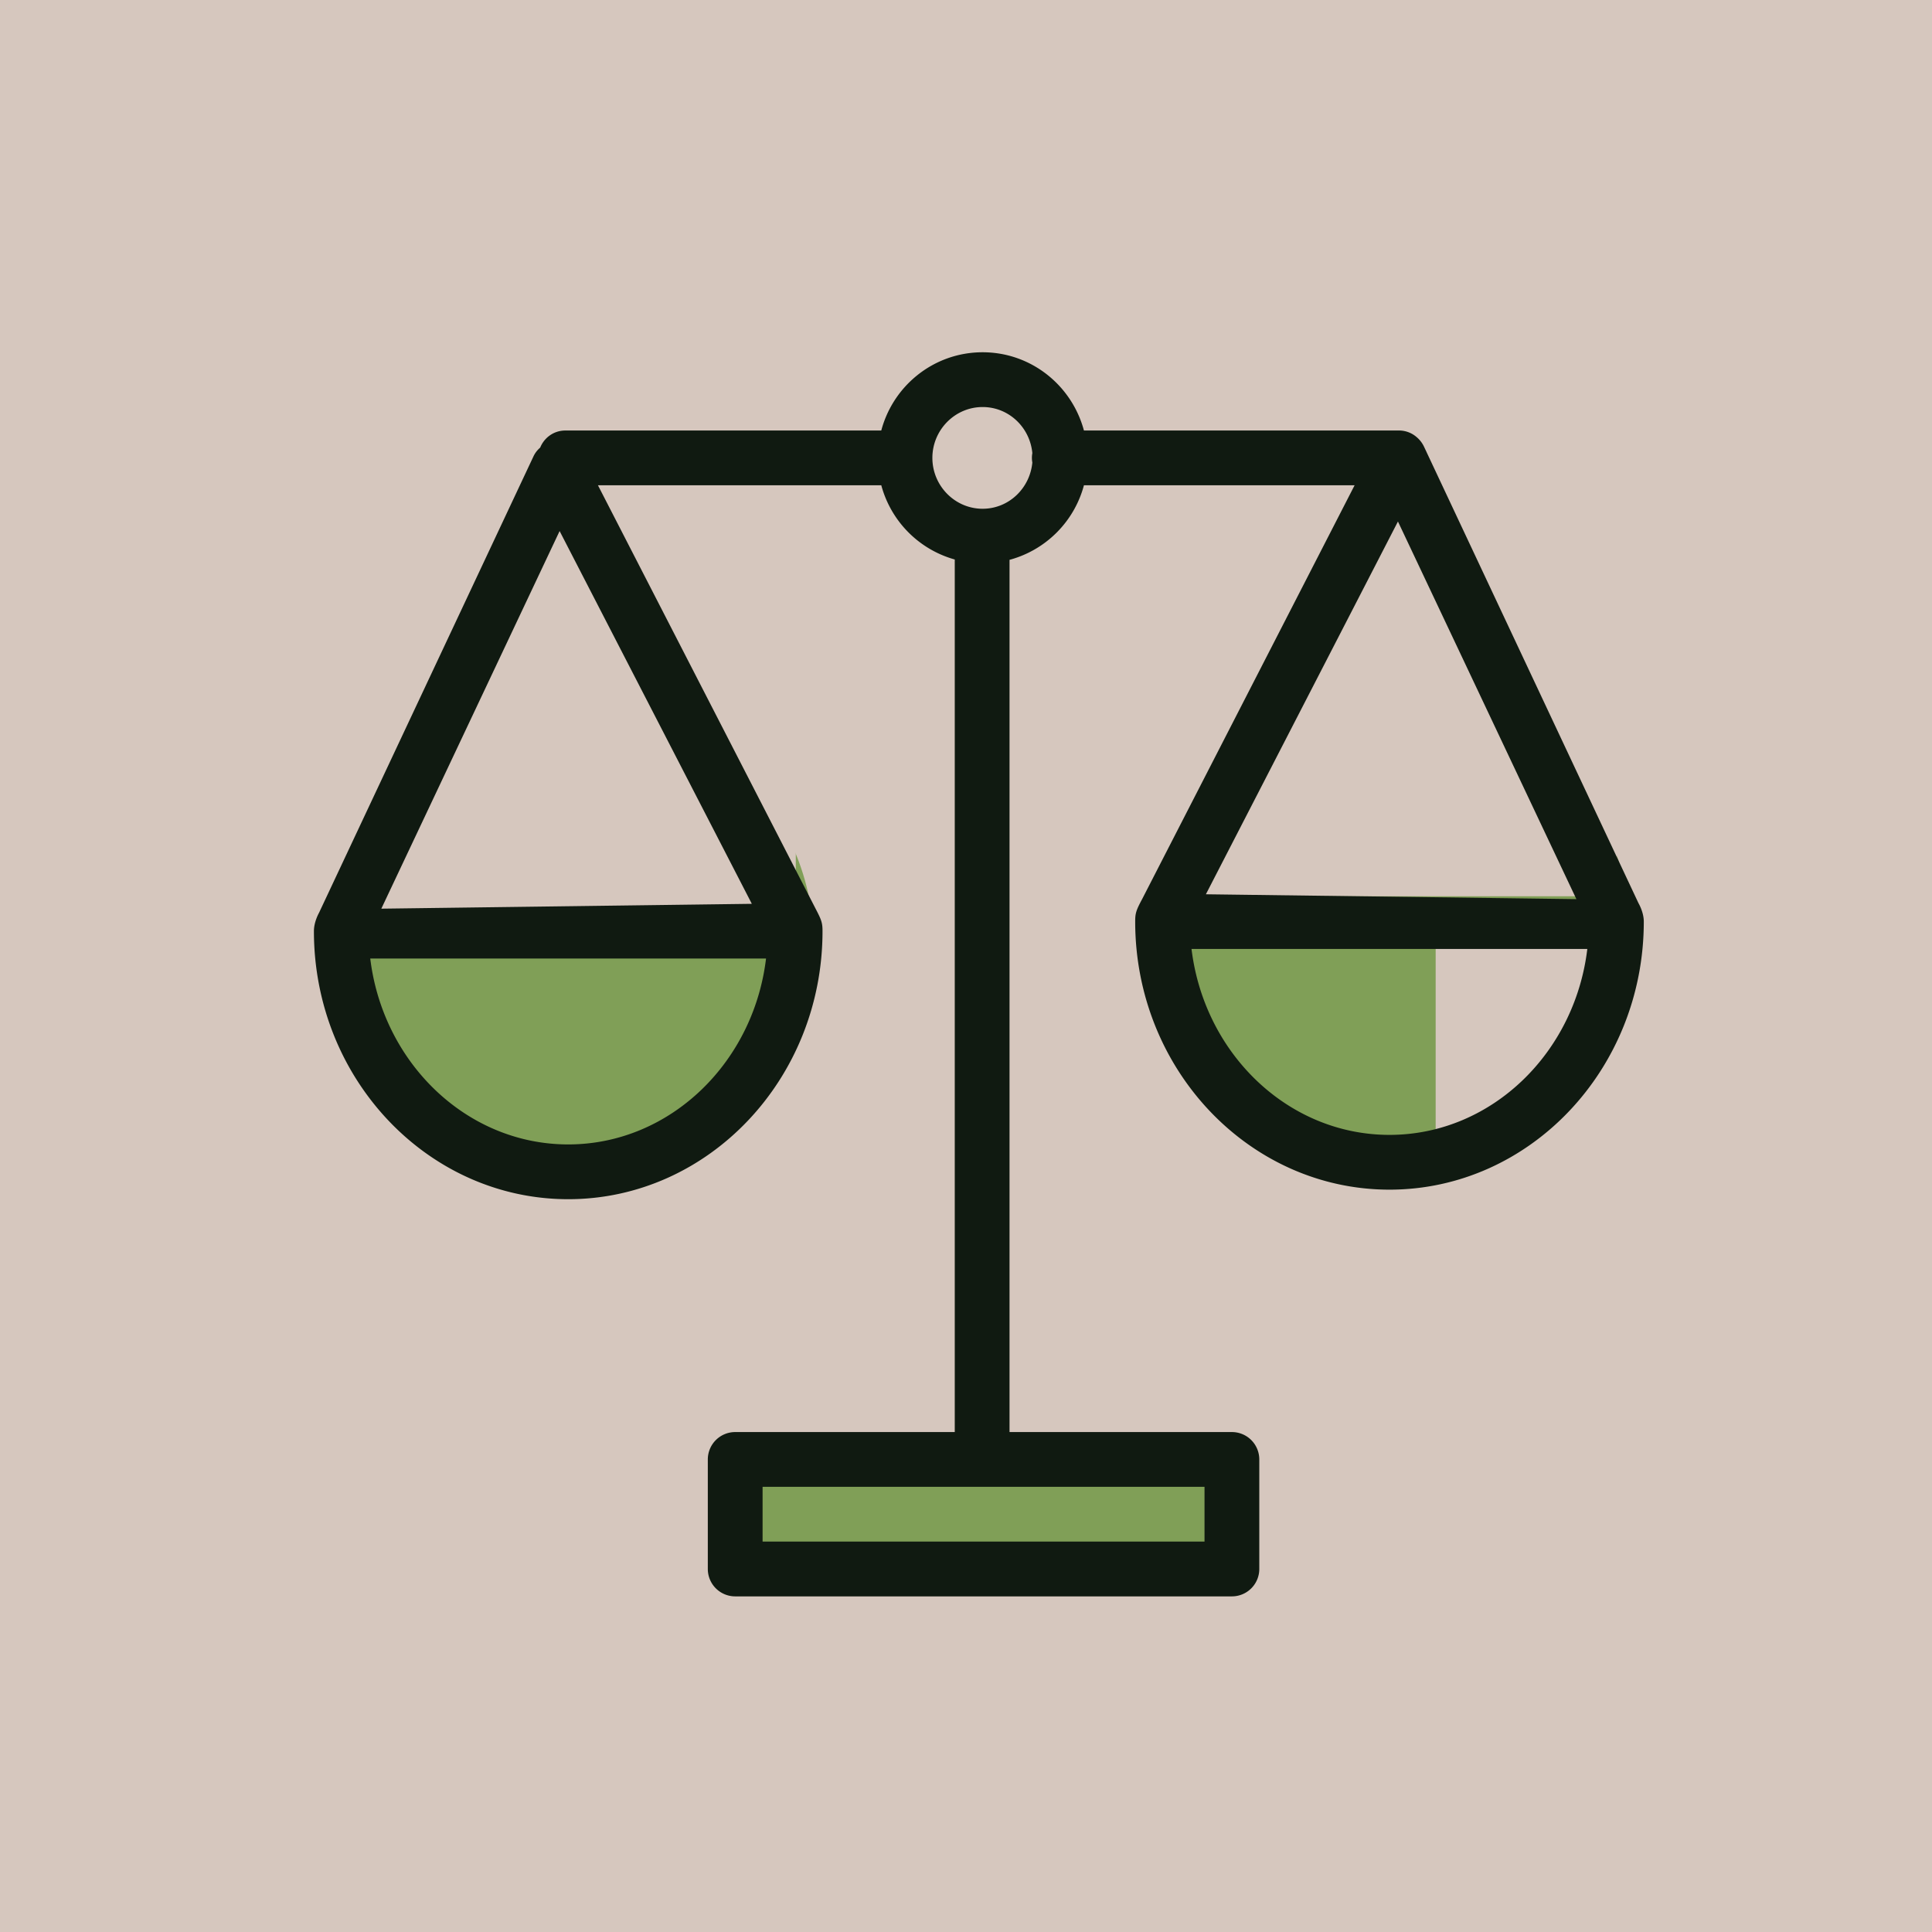 <?xml version="1.0" encoding="UTF-8"?> <svg xmlns="http://www.w3.org/2000/svg" xmlns:svg="http://www.w3.org/2000/svg" width="100" height="100" fill-rule="evenodd"><g class="layer"><title>Layer 1</title><rect fill="#d6c7be" height="100" id="svg_1" width="100" x="0" y="0"></rect><circle cx="29.52" cy="48.98" fill="#809f57" id="svg_4" r="12.61" transform="matrix(1 0 0 1 0 0)"></circle><circle cx="71.82" cy="48.57" fill="#809f57" id="svg_5" r="12.61" transform="matrix(1 0 0 1 0 0)"></circle><rect fill="#809f57" height="4.58" id="svg_6" width="24.38" x="38.37" y="76.71"></rect><rect fill="#d6c7be" height="11.87" id="svg_7" width="24.38" x="16.81" y="35.46"></rect><rect fill="#d6c7be" height="11.87" id="svg_8" width="24.38" x="59.31" y="34.52"></rect><rect fill="#d6c7be" height="11.87" id="svg_9" transform="matrix(1 0 0 1 0 0)" width="15.83" x="74.31" y="47.65"></rect><g id="svg_2" transform="matrix(1 0 0 1 0 0) matrix(0.81 0 0 0.81 0 0)"><path d="m104.48,57.83l-13.71,-29.18a1.56,1.56 0 0 0 -0.41,-0.53a1.46,1.46 0 0 0 -0.97,-0.36l-20.32,0c-0.68,-2.87 -3.23,-5 -6.28,-5s-5.61,2.13 -6.28,5l-20.38,0c-0.65,0 -1.19,0.41 -1.4,0.99c-0.17,0.14 -0.31,0.3 -0.41,0.51l-13.71,29.18s-0.3,0.52 -0.3,1.06c0,9.31 7.18,16.88 16,16.88s16,-7.57 16,-16.88c0,-0.48 -0.05,-0.62 -0.42,-1.33l-14.09,-27.41l18.71,0a6.49,6.49 0 0 0 4.75,4.8l0,56.2l-14.28,0a1.5,1.5 0 0 0 -1.5,1.5l0,7a1.5,1.5 0 0 0 1.5,1.5l31.74,0a1.5,1.5 0 0 0 1.5,-1.5l0,-7a1.5,1.5 0 0 0 -1.5,-1.5l-14.46,0l0,-56.18a6.49,6.49 0 0 0 4.81,-4.82l17.9,0l-13.76,26.8c-0.38,0.71 -0.42,0.85 -0.42,1.33c0,9.31 7.18,16.88 16,16.88s16,-7.57 16,-16.88c0,-0.54 -0.31,-1.06 -0.31,-1.06zm-68.17,15.55c-6.69,0 -12.22,-5.43 -12.93,-12.38l25.85,0c-0.7,6.95 -6.23,12.38 -12.92,12.38zm12.14,-15.38l-24.48,0.32l11.78,-24.95l12.7,24.63zm28.77,36.76l0,4l-28.74,0l0,-4l28.74,0zm-11,-65.22c-0.15,1.8 -1.62,3.22 -3.43,3.22c-1.91,0 -3.46,-1.58 -3.46,-3.5s1.55,-3.5 3.46,-3.5c1.81,0 3.28,1.41 3.43,3.21c-0.02,0.09 -0.03,0.19 -0.03,0.29s0.01,0.19 0.03,0.28zm23.12,3.22l11.79,24.95l-24.48,-0.32l12.69,-24.63zm-0.55,40.01c-6.7,0 -12.22,-5.43 -12.93,-12.38l25.85,0c-0.7,6.95 -6.23,12.38 -12.92,12.38z" fill="#101a11" id="svg_3" stroke="#101a11" stroke-width="0.5"></path></g></g></svg> 